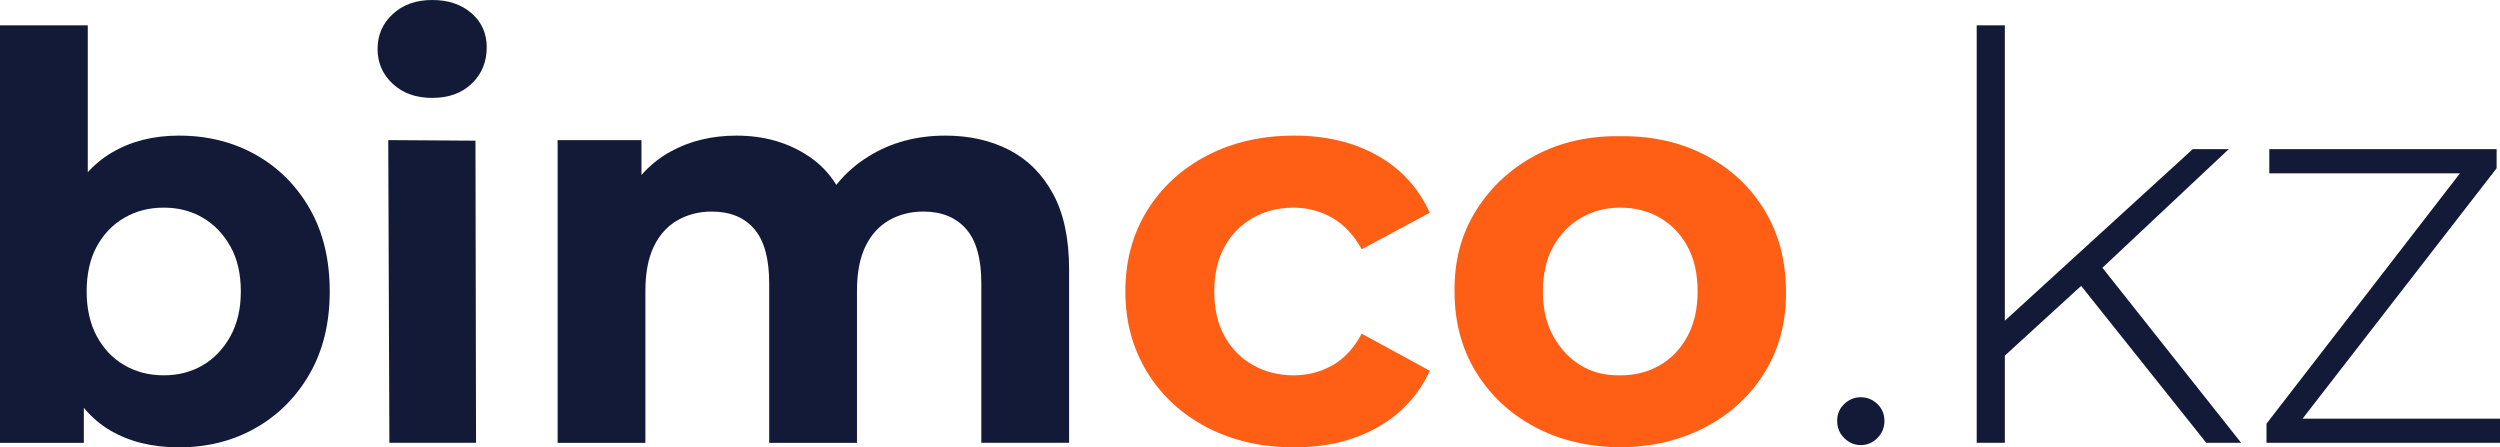 <?xml version="1.0" encoding="UTF-8"?>
<!DOCTYPE svg PUBLIC "-//W3C//DTD SVG 1.1//EN" "http://www.w3.org/Graphics/SVG/1.1/DTD/svg11.dtd">
<!-- Creator: CorelDRAW 2021.5 -->
<svg xmlns="http://www.w3.org/2000/svg" xml:space="preserve" width="156.739mm" height="28.046mm" version="1.1" style="shape-rendering:geometricPrecision; text-rendering:geometricPrecision; image-rendering:optimizeQuality; fill-rule:evenodd; clip-rule:evenodd"
viewBox="0 0 15043.5 2691.78"
 xmlns:xlink="http://www.w3.org/1999/xlink"
 xmlns:xodm="http://www.corel.com/coreldraw/odm/2003">
 <defs>
  <style type="text/css">
   <![CDATA[
    .fil0 {fill:#121A37;fill-rule:nonzero}
    .fil1 {fill:#FF5E15;fill-rule:nonzero}
   ]]>
  </style>
 </defs>
 <g id="Слой_x0020_1">
  <path class="fil0" d="M1076.71 2691.78c-160.26,0 -297.95,-33.86 -413.07,-101.57 -115.13,-67.72 -203.16,-170.98 -264.1,-309.81 -60.95,-138.82 -91.42,-314.33 -91.42,-526.51 0,-214.44 32.16,-390.51 96.5,-528.2 64.33,-137.69 154.05,-240.4 269.18,-308.11 115.12,-67.72 249.43,-101.58 402.91,-101.58 171.56,0 325.61,38.37 462.18,115.13 136.56,76.74 244.91,185.09 325.04,325.04 80.13,139.95 120.2,305.86 120.2,497.73 0,189.6 -40.07,354.39 -120.2,494.33 -80.13,139.95 -188.48,248.86 -325.04,326.74 -136.57,77.88 -290.62,116.81 -462.18,116.81zm-1076.71 -27.08l0 -2512.33 528.19 0 0 1059.78 -33.85 538.36 10.15 541.74 0 372.45 -504.5 0zm985.29 -406.3c88.04,0 166.47,-20.32 235.32,-60.95 68.85,-40.64 124.16,-98.76 165.92,-174.37 41.76,-75.62 62.64,-165.35 62.64,-269.18 0,-106.09 -20.88,-196.38 -62.64,-270.88 -41.76,-74.49 -97.06,-132.05 -165.92,-172.67 -68.84,-40.64 -147.28,-60.95 -235.32,-60.95 -88.03,0 -167.03,20.31 -237.01,60.95 -69.98,40.63 -125.28,98.19 -165.91,172.67 -40.64,74.5 -60.95,164.78 -60.95,270.88 0,103.83 20.31,193.56 60.95,269.18 40.63,75.61 95.93,133.74 165.91,174.37 69.98,40.63 148.98,60.95 237.01,60.95z"/>
  <path id="_1" class="fil0" d="M2343.04 2664.69l-6.78 -1821.61 524.82 3.39 3.38 1818.22 -521.42 0zm257.33 -2075.55c-97.06,0 -176.07,-28.22 -237.02,-84.64 -60.95,-56.43 -91.42,-126.41 -91.42,-209.93 0,-83.51 30.47,-153.49 91.42,-209.92 60.95,-56.43 139.95,-84.64 237.02,-84.64 97.06,0 176.06,26.52 237.01,79.57 60.95,53.05 91.42,121.33 91.42,204.85 0,88.03 -29.91,160.83 -89.72,218.39 -59.82,57.56 -139.39,86.34 -238.71,86.34z"/>
  <path id="_2" class="fil0" d="M5688.29 815.99c144.47,0 272.57,28.78 384.3,86.34 111.74,57.56 199.77,145.6 264.1,264.1 64.33,118.5 96.5,270.3 96.5,455.4l0 1042.86 -528.19 0 0 -961.59c0,-146.72 -30.47,-255.07 -91.42,-325.05 -60.95,-69.97 -146.72,-104.96 -257.33,-104.96 -76.75,0 -145.6,17.5 -206.54,52.48 -60.95,34.99 -108.35,87.47 -142.2,157.44 -33.86,69.98 -50.79,159.14 -50.79,267.49l0 914.19 -528.19 0 0 -961.59c0,-146.72 -29.92,-255.07 -89.73,-325.05 -59.81,-69.97 -145.03,-104.96 -255.64,-104.96 -76.74,0 -145.59,17.5 -206.53,52.48 -60.95,34.99 -108.35,87.47 -142.21,157.44 -33.86,69.98 -50.79,159.14 -50.79,267.49l0 914.19 -528.19 0 0 -1821.61 504.5 0 0 497.73 -94.81 -145.6c63.2,-124.15 152.93,-218.39 269.18,-282.72 116.25,-64.32 248.86,-96.5 397.84,-96.5 167.04,0 313.19,42.33 438.47,126.97 125.28,84.65 208.23,213.88 248.86,387.68l-186.22 -50.78c60.95,-142.21 158.56,-255.07 292.88,-338.59 134.3,-83.52 288.37,-125.28 462.17,-125.28z"/>
  <path id="_3" class="fil0" d="M11197.13 2678.23c-38.37,0 -71.67,-14.11 -99.88,-42.33 -28.22,-28.21 -42.33,-62.64 -42.33,-103.26 0,-40.64 14.11,-74.49 42.33,-101.58 28.22,-27.08 61.51,-40.63 99.88,-40.63 38.37,0 71.67,13.54 99.88,40.63 28.22,27.09 42.32,60.95 42.32,101.58 0,40.63 -14.1,75.05 -42.32,103.26 -28.22,28.22 -61.51,42.33 -99.88,42.33z"/>
  <path id="_4" class="fil0" d="M12023.29 2177.12l3.39 -213.31 1168.13 -1066.55 216.7 0 -775.37 727.96 -101.57 84.65 -511.27 467.25zm-128.67 487.57l0 -2512.33 169.3 0 0 2512.33 -169.3 0zm1381.45 0l-771.98 -968.37 115.12 -125.27 866.79 1093.64 -209.92 0z"/>
  <polygon id="_5" class="fil0" points="13638.36,2664.69 13638.36,2549.57 14847.12,985.29 14891.13,1042.85 13655.29,1042.85 13655.29,897.26 15023.18,897.26 15023.18,1012.37 13811.04,2576.66 13760.25,2519.1 15043.5,2519.1 15043.5,2664.69 "/>
  <path id="_6" class="fil1" d="M7787.54 2691.78c-196.38,0 -371.32,-40.06 -524.81,-120.19 -153.5,-80.13 -273.7,-191.3 -360.6,-333.51 -86.91,-142.21 -130.36,-303.6 -130.36,-484.18 0,-182.84 43.45,-344.8 130.36,-485.88 86.9,-141.08 207.1,-251.68 360.6,-331.81 153.49,-80.13 328.43,-120.2 524.81,-120.2 191.87,0 358.91,40.07 501.11,120.2 142.21,80.13 247.17,194.69 314.89,343.67l-409.69 220.08c-47.4,-85.78 -106.66,-148.98 -177.76,-189.6 -71.11,-40.64 -148.42,-60.95 -231.93,-60.95 -90.3,0 -171.56,20.31 -243.78,60.95 -72.23,40.63 -129.23,98.19 -170.99,172.67 -41.76,74.5 -62.64,164.78 -62.64,270.88 0,106.08 20.88,196.38 62.64,270.87 41.76,74.49 98.76,132.05 170.99,172.68 72.22,40.63 153.49,60.95 243.78,60.95 83.51,0 160.82,-19.75 231.93,-59.26 71.1,-39.5 130.36,-103.27 177.76,-191.3l409.69 223.47c-67.72,146.72 -172.68,260.16 -314.89,340.29 -142.2,80.13 -309.24,120.19 -501.11,120.19z"/>
  <path id="_7" class="fil1" d="M9751.35 2691.78c-196.38,-2.26 -369.06,-43.45 -518.04,-123.58 -148.98,-80.13 -266.36,-190.18 -352.13,-330.13 -85.78,-139.95 -128.66,-301.34 -128.66,-484.18 -2.27,-182.84 40.63,-344.8 128.66,-485.88 88.03,-141.08 206.54,-251.68 355.52,-331.81 148.98,-80.13 319.4,-119.07 511.26,-116.81 194.12,-2.26 366.81,36.68 518.04,116.81 151.24,80.13 269.18,190.74 353.83,331.81 84.64,141.08 126.97,303.04 126.97,485.88 2.26,180.58 -39.5,341.4 -125.28,482.49 -85.78,141.08 -204.28,251.68 -355.52,331.81 -151.23,80.13 -322.78,121.33 -514.65,123.58zm0 -433.39c88.03,0 167.04,-20.32 237.02,-60.95 69.97,-40.64 125.27,-98.76 165.91,-174.37 40.63,-75.62 60.95,-165.35 60.95,-269.18 0,-106.09 -20.32,-196.38 -60.95,-270.88 -40.64,-74.49 -95.94,-132.05 -165.91,-172.67 -69.98,-40.64 -150.11,-60.95 -240.41,-60.95 -85.78,0 -163.65,20.31 -233.62,60.95 -69.98,40.63 -125.85,98.19 -167.61,172.67 -41.76,74.5 -62.64,164.78 -62.64,270.88 0,103.83 20.88,193.56 62.64,269.18 41.76,75.61 97.06,134.3 165.91,176.06 68.84,41.76 148.42,61.51 238.71,59.26z"/>
 </g>
</svg>
